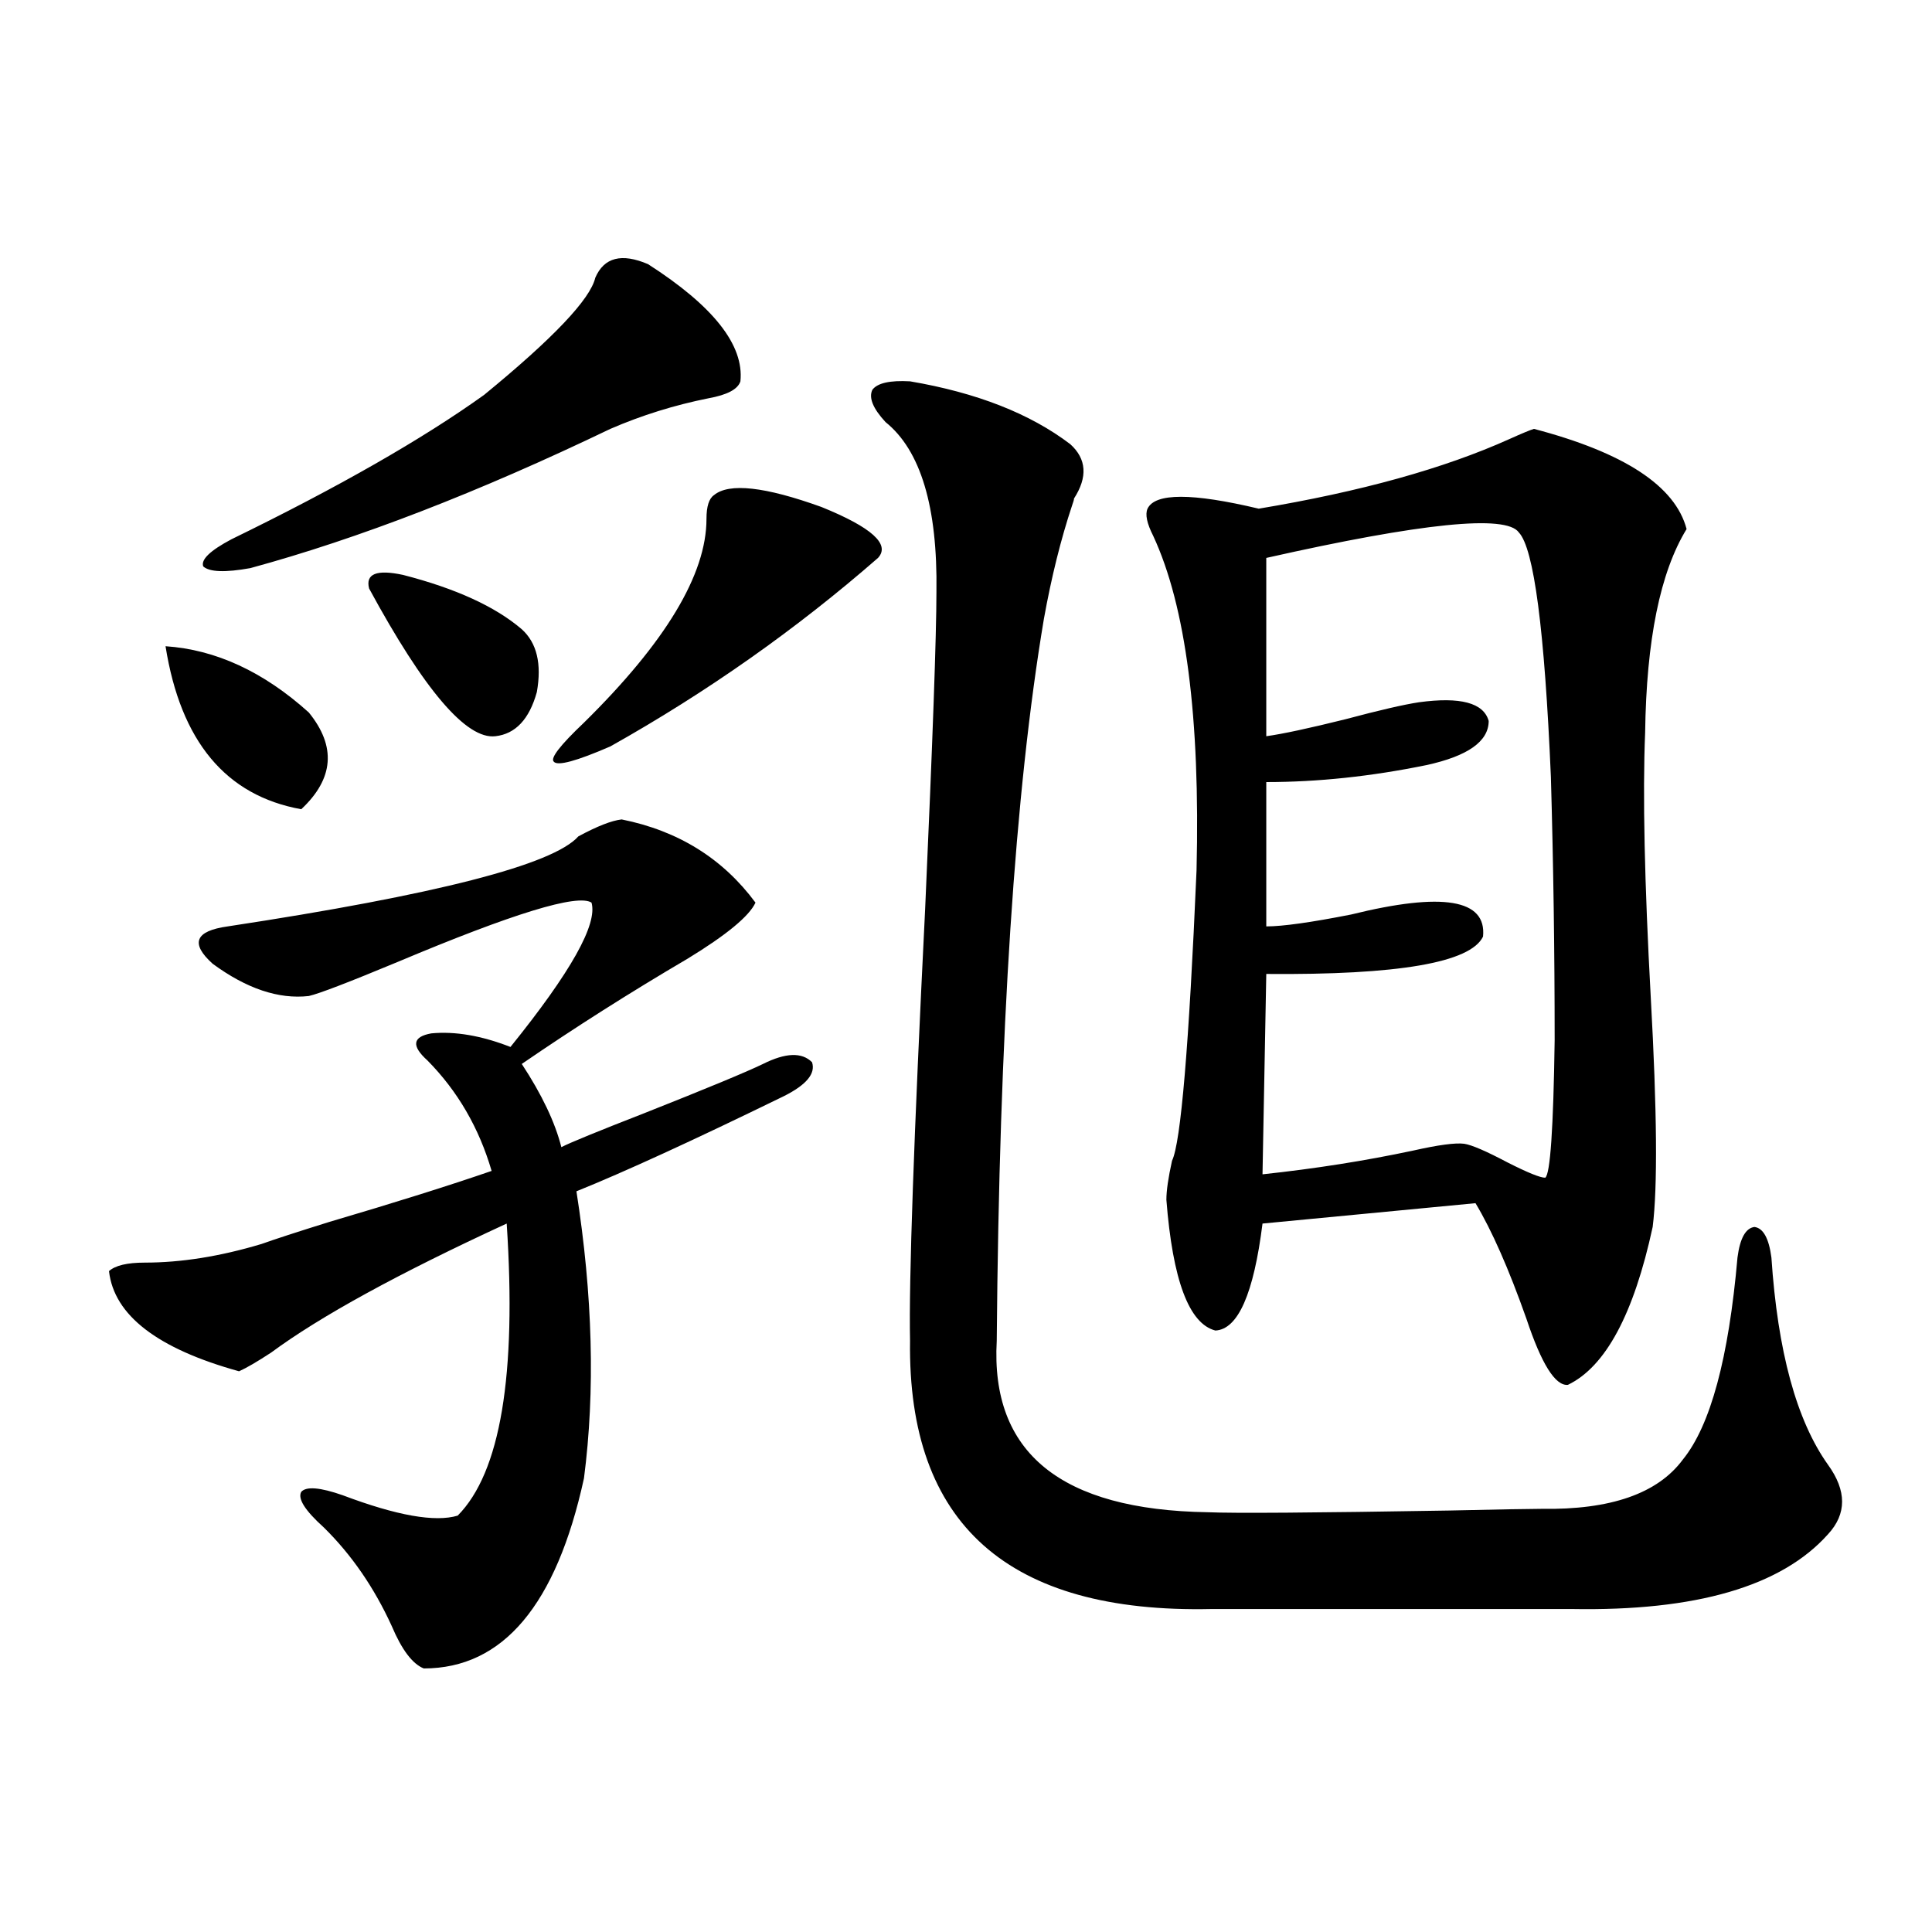 <?xml version="1.0" encoding="utf-8"?>
<!-- Generator: Adobe Illustrator 16.0.0, SVG Export Plug-In . SVG Version: 6.00 Build 0)  -->
<!DOCTYPE svg PUBLIC "-//W3C//DTD SVG 1.1//EN" "http://www.w3.org/Graphics/SVG/1.1/DTD/svg11.dtd">
<svg version="1.1" id="图层_1" xmlns="http://www.w3.org/2000/svg" xmlns:xlink="http://www.w3.org/1999/xlink" x="0px" y="0px"
	 width="1000px" height="1000px" viewBox="0 0 1000 1000" enable-background="new 0 0 1000 1000" xml:space="preserve">
<path d="M321.772,424.133c29.268,5.864,52.347,20.215,69.267,43.066c-3.262,7.031-14.969,16.699-35.121,29.004
	c-29.923,17.578-58.535,35.747-85.852,54.492c10.396,15.82,17.226,30.185,20.487,43.066c4.543-2.335,18.856-8.198,42.926-17.578
	c32.515-12.882,53.002-21.382,61.462-25.488c11.707-5.851,20.152-6.152,25.365-0.879c1.951,5.864-2.927,11.728-14.634,17.578
	c-46.828,22.852-82.604,39.263-107.314,49.219c8.445,53.915,9.756,103.423,3.902,148.535c-14.313,65.616-41.95,98.438-82.925,98.438
	c-5.854-2.349-11.387-9.668-16.585-21.973c-9.115-19.927-20.822-36.914-35.121-50.977c-9.756-8.789-13.658-14.941-11.707-18.457
	c2.592-2.925,9.756-2.335,21.463,1.758c27.957,10.547,47.804,14.063,59.511,10.547c22.104-22.261,30.563-72.647,25.365-151.172
	c-55.943,25.79-96.583,48.052-121.948,66.797c-7.164,4.696-12.683,7.91-16.585,9.668c-42.285-11.714-64.724-29.004-67.315-51.855
	c3.247-2.925,9.421-4.395,18.536-4.395c18.856,0,39.023-3.214,60.486-9.668c6.494-2.335,18.201-6.152,35.121-11.426
	c33.811-9.956,61.782-18.745,83.9-26.367c-6.509-22.261-17.561-41.309-33.17-57.129c-8.46-7.608-7.805-12.305,1.951-14.063
	c12.348-1.167,26.006,1.181,40.975,7.031c31.219-38.672,45.197-63.569,41.95-74.707c-7.164-4.683-40.654,5.575-100.485,30.762
	c-25.365,10.547-40.654,16.411-45.853,17.578c-15.609,1.758-32.194-3.804-49.755-16.699c-11.707-10.547-9.115-16.987,7.805-19.336
	c107.955-16.397,168.441-31.929,181.459-46.582C309.09,427.648,316.56,424.724,321.772,424.133z M85.681,334.484
	c26.006,1.758,50.73,13.184,74.145,34.277c14.299,17.578,13.003,34.277-3.902,50.098C116.899,411.828,93.485,383.703,85.681,334.484
	z M335.431,136.73c33.811,21.685,49.755,41.899,47.804,60.645c-1.311,4.106-6.829,7.031-16.585,8.789
	c-17.561,3.516-34.48,8.789-50.73,15.82c-68.291,32.821-130.408,56.841-186.337,72.07c-13.018,2.349-21.143,2.06-24.39-0.879
	c-1.311-3.516,3.567-8.198,14.634-14.063c55.273-26.944,98.854-51.855,130.729-74.707c35.762-29.292,54.953-49.507,57.56-60.645
	C312.657,133.215,321.772,130.88,335.431,136.73z M208.604,297.57c27.316,7.031,47.804,16.411,61.462,28.125
	c7.805,7.031,10.396,17.88,7.805,32.52c-3.902,14.063-11.066,21.685-21.463,22.852c-14.969,1.758-36.752-23.73-65.364-76.465
	C189.093,296.993,194.946,294.646,208.604,297.57z M369.576,256.262c7.805-6.44,26.341-4.395,55.608,6.152
	c26.006,10.547,35.762,19.336,29.268,26.367c-42.285,36.914-88.458,69.434-138.533,97.559c-17.561,7.622-27.316,10.259-29.268,7.91
	c-1.951-1.758,3.247-8.487,15.609-20.215c42.271-41.597,63.413-76.753,63.413-105.469
	C365.674,262.126,366.97,258.02,369.576,256.262z M471.037,197.375c34.466,5.864,62.103,16.699,82.925,32.52
	c8.445,7.622,9.101,17.001,1.951,28.125c0,0.591-0.335,1.758-0.976,3.516c-5.854,17.578-10.731,37.216-14.634,58.887
	c-14.969,89.071-23.094,213.574-24.39,373.535c-3.262,58.008,33.17,87.603,109.266,88.77c13.003,0.591,54.633,0.302,124.875-0.879
	c26.006-0.577,41.95-0.879,47.804-0.879c35.762,0.591,60.151-7.91,73.169-25.488c14.299-17.578,23.734-52.433,28.292-104.59
	c1.296-9.956,4.223-15.229,8.78-15.82c4.543,0.591,7.47,5.864,8.78,15.82c3.247,48.642,13.003,84.375,29.268,107.227
	c9.756,13.485,9.756,25.488,0,36.035c-24.069,26.944-68.291,39.839-132.68,38.672H627.131
	c-105.363,2.335-157.404-43.945-156.094-138.867c-0.655-31.05,1.951-105.469,7.805-223.242c3.902-87.3,5.854-142.081,5.854-164.355
	c0.641-43.945-8.14-73.237-26.341-87.891c-6.509-7.031-8.78-12.593-6.829-16.699C454.117,198.254,460.626,196.798,471.037,197.375z
	 M793.956,221.984c46.828,12.305,73.169,29.595,79.022,51.855c-13.658,22.274-20.822,57.431-21.463,105.469
	c-1.311,31.641-0.335,77.344,2.927,137.109c3.247,58.599,3.567,98.149,0.976,118.652c-9.756,45.126-24.39,72.372-43.901,81.738
	c-6.509,0.591-13.658-10.835-21.463-34.277c-9.115-25.776-17.896-45.703-26.341-59.766l-110.241,10.547
	c-4.558,36.337-12.683,54.794-24.39,55.371c-13.658-3.516-22.118-26.065-25.365-67.676c0-4.683,0.976-11.426,2.927-20.215
	c4.543-9.366,8.78-59.464,12.683-150.293c1.951-79.102-5.533-136.808-22.438-173.145c-3.262-6.44-4.237-11.124-2.927-14.063
	c3.902-8.198,23.079-8.198,57.56,0c52.682-8.789,95.928-20.792,129.753-36.035C787.768,224.333,792.005,222.575,793.956,221.984z
	 M786.151,275.598c-6.509-9.366-50.09-4.972-130.729,13.184v92.285c8.445-1.167,22.104-4.093,40.975-8.789
	c17.561-4.683,30.243-7.608,38.048-8.789c21.463-2.925,33.49,0.302,36.097,9.668c0,10.547-10.731,18.169-32.194,22.852
	c-28.627,5.864-56.264,8.789-82.925,8.789v74.707c8.445,0,23.079-2.046,43.901-6.152c47.469-11.714,70.242-7.91,68.291,11.426
	c-6.509,13.485-43.901,19.927-112.192,19.336l-1.951,103.711c27.316-2.925,53.322-7.031,78.047-12.305
	c13.003-2.925,21.783-4.093,26.341-3.516c3.902,0.591,11.372,3.817,22.438,9.668c10.396,5.273,16.905,7.91,19.512,7.91
	c2.592-1.758,4.223-25.488,4.878-71.191c0-45.703-0.655-91.104-1.951-136.23C799.475,325.997,793.956,283.81,786.151,275.598z"/>
</svg>
